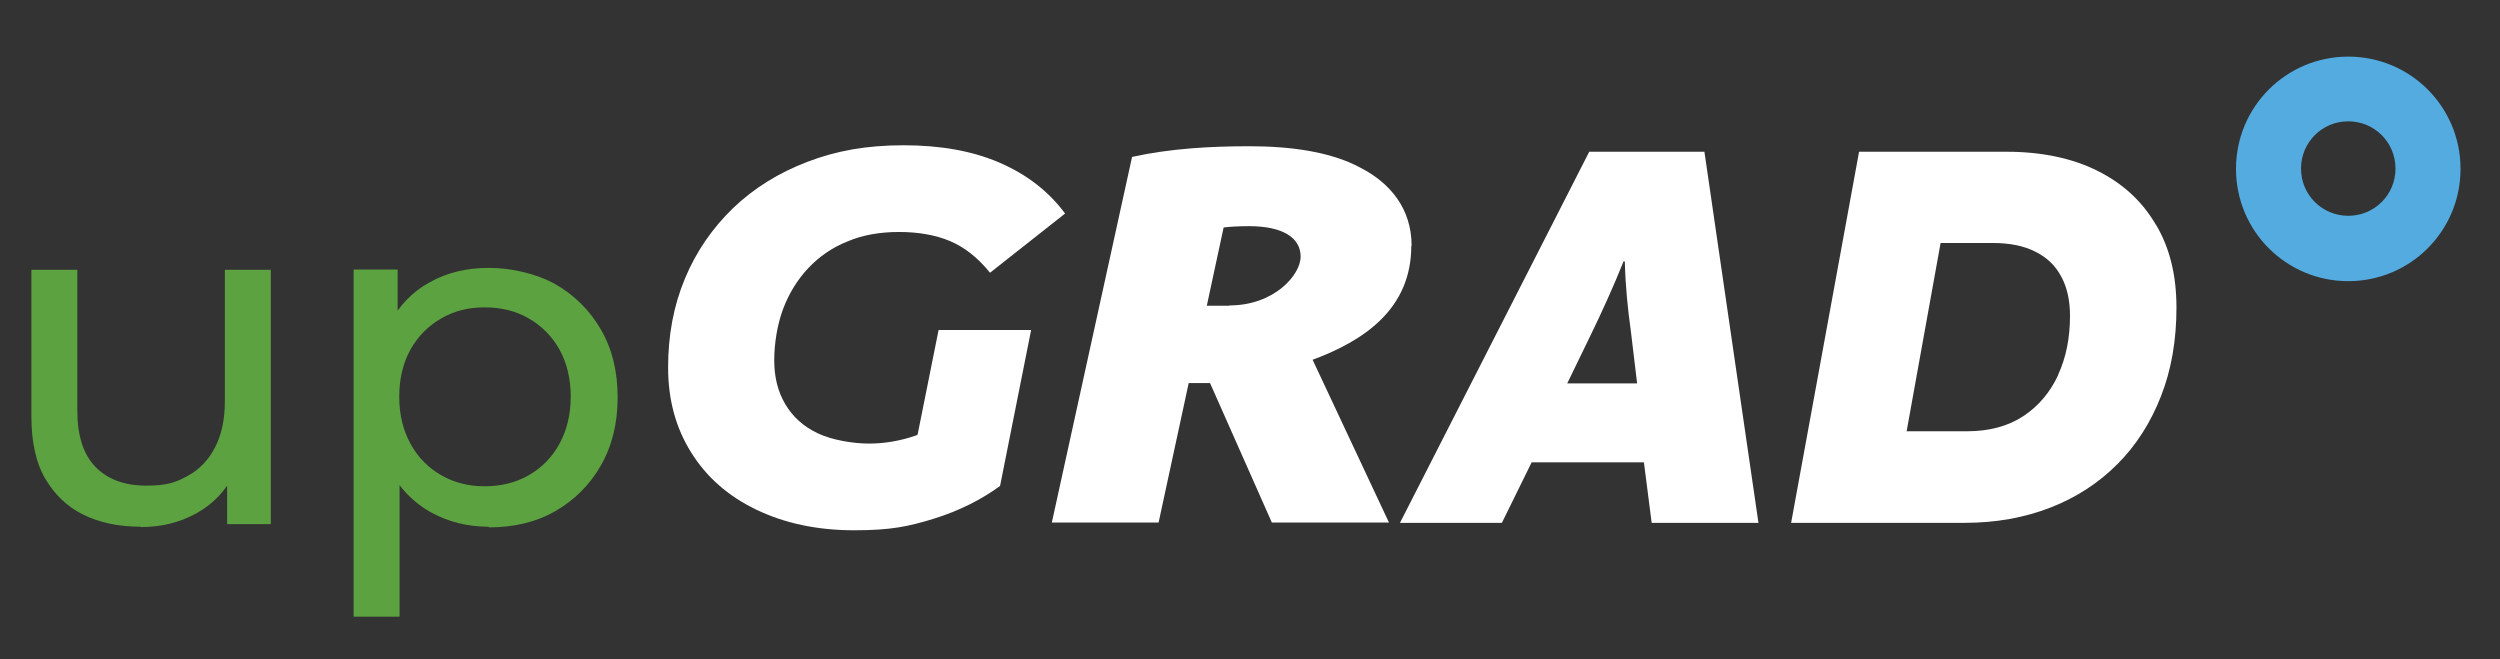 <?xml version="1.0" encoding="UTF-8"?>
<svg xmlns="http://www.w3.org/2000/svg" version="1.1" viewBox="0 0 772.7 203.7">
  <rect x="0" y="0" width="772.7" height="203.7" fill="#333333" stroke="none"/>
  <defs>
    <style>
      .cls-1 {
        fill: #fff;
      }

      .cls-2 {
        fill: #53abe0;
      }

      .cls-3 {
        fill: #5ca240;
      }
    </style>
  </defs>
  <!-- Generator: Adobe Illustrator 28.6.0, SVG Export Plug-In . SVG Version: 1.2.0 Build 709)  -->
  <g>
    <g id="Ebene_1">
      <g>
        <g>
          <path class="cls-3" d="M43.5,162.8c-6.7,0-12.6-1.2-17.7-3.7-5.1-2.5-9-6.3-11.9-11.3s-4.2-11.5-4.2-19.2v-45.2h14.2v43.6c0,7.7,1.9,13.5,5.6,17.3s8.9,5.8,15.6,5.8,9.2-1,12.9-3,6.5-5,8.5-8.9,3-8.6,3-14.2v-40.6h14.2v78.6h-13.5v-21.2l2.2,5.6c-2.6,5.2-6.4,9.3-11.6,12.2s-10.9,4.3-17.3,4.3Z"/>
          <path class="cls-3" d="M109.3,190.6v-107.3h13.6v21.2l-.9,18.2,1.5,18.2v49.7h-14.2ZM151,162.8c-6.5,0-12.5-1.5-17.9-4.5-5.4-3-9.7-7.5-12.9-13.4-3.2-5.9-4.8-13.3-4.8-22.2s1.6-16.3,4.7-22.2c3.1-5.9,7.4-10.4,12.8-13.3,5.4-3,11.4-4.4,18.2-4.4s14.5,1.7,20.5,5c5.9,3.4,10.6,8,14.1,14s5.2,13,5.2,21-1.7,15-5.2,21.1-8.2,10.7-14.1,14.1c-5.9,3.4-12.8,5-20.5,5ZM149.8,150.3c5,0,9.6-1.1,13.6-3.4,4-2.3,7.2-5.5,9.5-9.7,2.3-4.2,3.5-9.1,3.5-14.6s-1.2-10.5-3.5-14.6c-2.3-4.1-5.5-7.3-9.5-9.6-4-2.3-8.5-3.4-13.6-3.4s-9.4,1.1-13.4,3.4c-4,2.3-7.2,5.5-9.5,9.6s-3.5,9-3.5,14.6,1.2,10.4,3.5,14.6,5.5,7.4,9.5,9.7c4,2.3,8.5,3.4,13.4,3.4Z"/>
        </g>
        <path class="cls-2" d="M725.8,17.5c-19.2,0-34.7,15.5-34.7,34.7s15.5,34.7,34.7,34.7,34.7-15.5,34.7-34.7-15.5-34.7-34.7-34.7ZM725.8,66.7c-8.1,0-14.6-6.5-14.6-14.6s6.5-14.6,14.6-14.6,14.6,6.5,14.6,14.6-6.5,14.6-14.6,14.6Z"/>
        <g>
          <path class="cls-1" d="M436.3,76c0-11.7-6.8-19.5-15.7-24.1-9.5-5.2-22.4-6.7-34.5-6.7s-24.4.7-36.2,3.3l-24.8,113h33l9.3-43.1h6.6s19.1,43.1,19.1,43.1h36.2l-23.6-50.3c15.9-5.9,30.5-15.7,30.5-35.2ZM380,94.5h-7l5.2-24.2c1.8-.2,4.3-.4,7.8-.4,10.7,0,16,3.7,16,9.4s-8.2,15.1-22,15.1Z"/>
          <path class="cls-1" d="M283.9,134.3c-.3,0-.5.2-.8.3-4.6,1.6-9.5,2.5-14.5,2.5s-11.5-1.1-15.9-3.2c-4.4-2.1-7.7-5.1-10-9-2.3-3.9-3.4-8.4-3.4-13.5s.9-10.9,2.7-15.8c1.8-4.8,4.4-9.1,7.8-12.7,3.4-3.6,7.4-6.4,12.2-8.3,4.7-2,10.1-2.9,15.9-2.9s11.2.9,15.7,2.8c4.5,1.9,8.6,5.1,12.4,9.8l23.2-18.3c-5.1-6.9-11.9-12.1-20.2-15.7-8.3-3.6-18.2-5.4-29.7-5.4s-20.8,1.7-29.7,5.1c-8.9,3.4-16.5,8.1-23,14.3-6.4,6.2-11.4,13.4-14.9,21.8-3.5,8.4-5.2,17.5-5.2,27.5s2.4,18.7,7.1,26.2c4.7,7.6,11.4,13.5,20.1,17.7,8.7,4.2,18.8,6.4,30.3,6.4s16.9-1.2,24.7-3.6c7.7-2.4,14.5-5.8,20.4-10.1l9.6-48.2h-28.6l-6.5,32.4Z"/>
          <path class="cls-1" d="M666.3,69.4c-4.2-7.2-10.2-12.7-18-16.6-7.8-3.9-17.2-5.9-28.2-5.9h-45.5l-21,114.7h53.6c9.7,0,18.5-1.6,26.5-4.7,8-3.1,14.9-7.6,20.7-13.4,5.8-5.8,10.3-12.8,13.5-21,3.2-8.1,4.8-17.3,4.8-27.4s-2.1-18.5-6.3-25.6ZM636.2,115.8c-2.5,5.4-6.1,9.7-10.8,12.8-4.7,3.1-10.5,4.7-17.5,4.7h-18.6l10.5-58.2h16.1c5.3,0,9.7.9,13.2,2.7,3.6,1.8,6.2,4.3,8,7.7,1.8,3.3,2.7,7.4,2.7,12.1,0,6.8-1.2,12.9-3.7,18.3Z"/>
          <path class="cls-1" d="M491.2,46.9l-58.5,114.7h31.5l9.2-18.7h34.7l2.4,18.7h33l-16.7-114.7h-35.5ZM484.4,118.5l6.7-13.8c4.1-8.4,7.8-16.6,10.7-23.9h.4c.2,7.8.9,14.6,1.9,21.8l1.9,15.9h-21.5Z"/>
        </g>
      </g>
    </g>
  </g>
</svg>